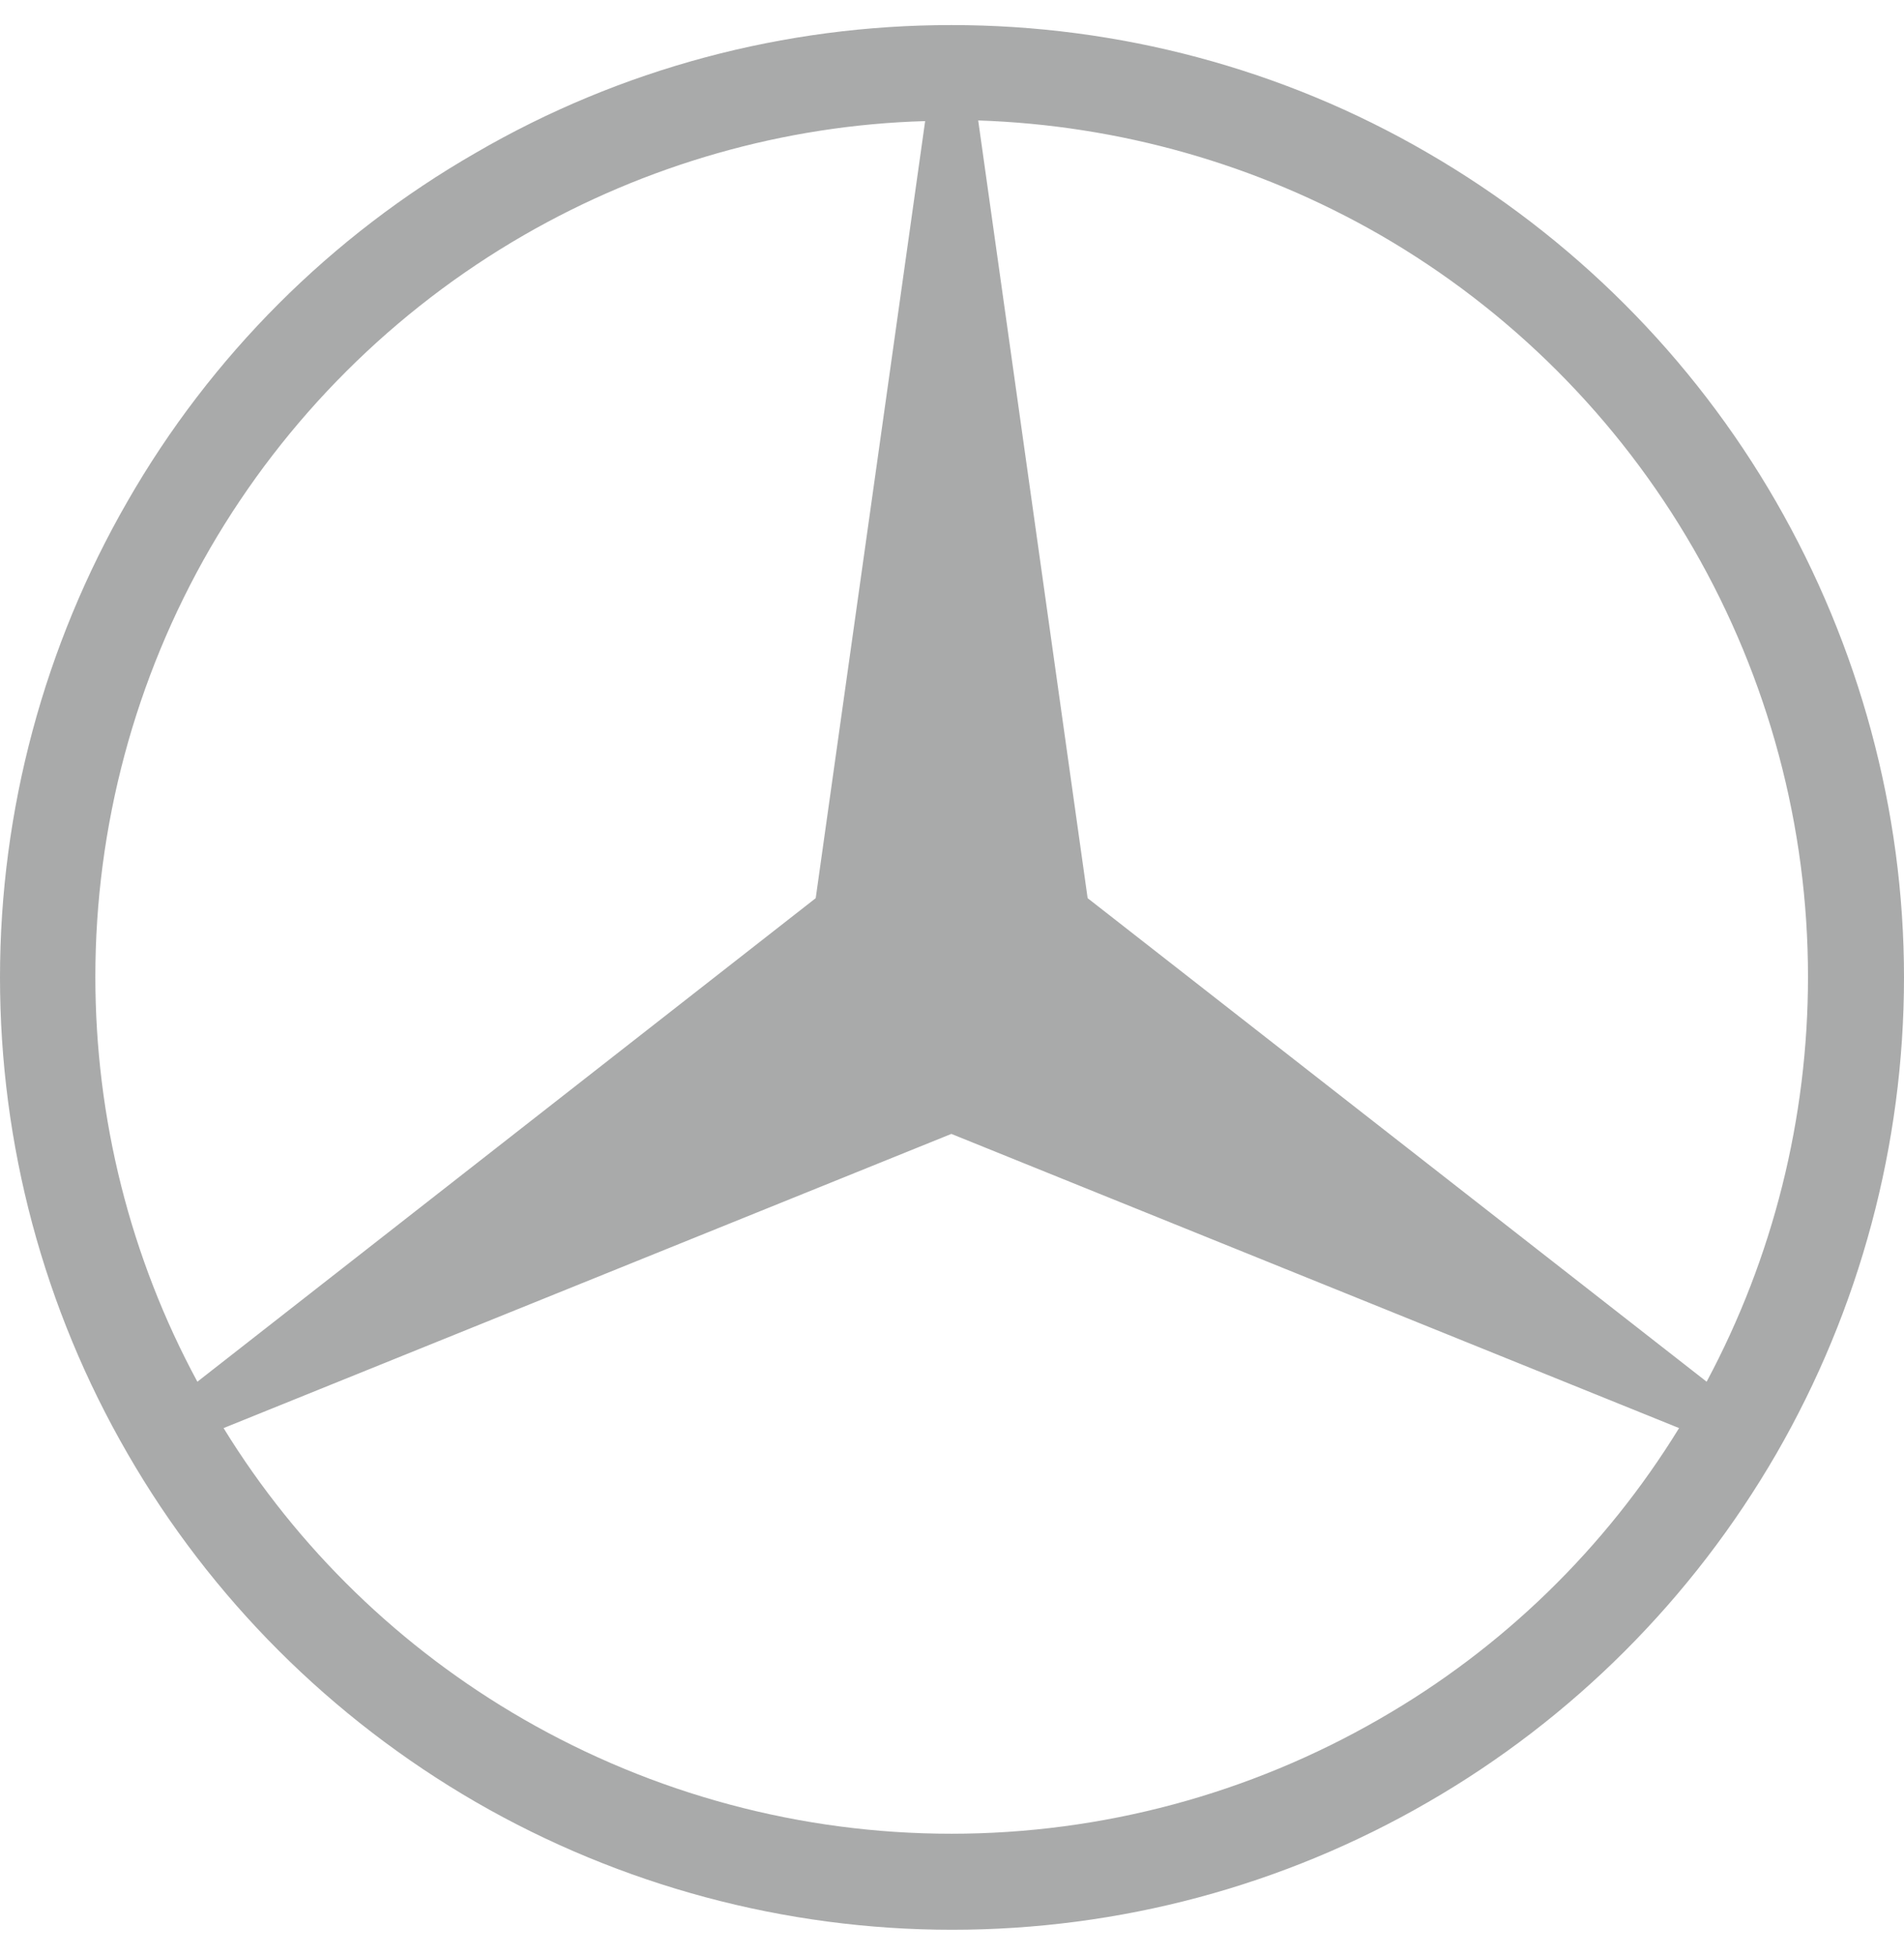 <svg width="38" height="39" viewBox="0 0 38 39" fill="none" xmlns="http://www.w3.org/2000/svg">
<path d="M35.441 10C33.779 7.119 31.381 4.721 28.487 3.046C25.606 1.371 22.323 0.5 18.987 0.5C15.65 0.5 12.381 1.371 9.5 3.046C6.606 4.707 4.207 7.106 2.546 10C0.884 12.881 0 16.164 0 19.5C0 22.836 0.871 26.106 2.546 29C4.207 31.881 6.606 34.279 9.5 35.954C12.381 37.616 15.664 38.5 19 38.5C22.336 38.5 25.606 37.629 28.5 35.954C31.381 34.293 33.779 31.894 35.454 29C37.116 26.119 38 22.836 38 19.5C38 16.164 37.102 12.881 35.441 10ZM1.903 19.487C1.903 16.485 2.693 13.537 4.194 10.938C5.695 8.352 7.852 6.195 10.451 4.694C12.89 3.287 15.65 2.496 18.464 2.416L16.28 17.919L3.939 27.566C2.599 25.087 1.903 22.314 1.903 19.487ZM27.535 34.293C24.936 35.793 21.988 36.584 18.987 36.584C15.985 36.584 13.037 35.793 10.438 34.293C7.999 32.886 5.936 30.889 4.462 28.491L18.987 22.622L33.511 28.491C32.037 30.889 29.987 32.886 27.535 34.293ZM34.061 27.566L21.707 17.919L19.523 2.403C22.336 2.496 25.083 3.274 27.535 4.681C30.135 6.181 32.292 8.338 33.793 10.938C35.293 13.537 36.084 16.485 36.084 19.487C36.084 22.314 35.387 25.087 34.061 27.566Z" fill="#292B2C" fill-opacity="0.4"/>
</svg>
